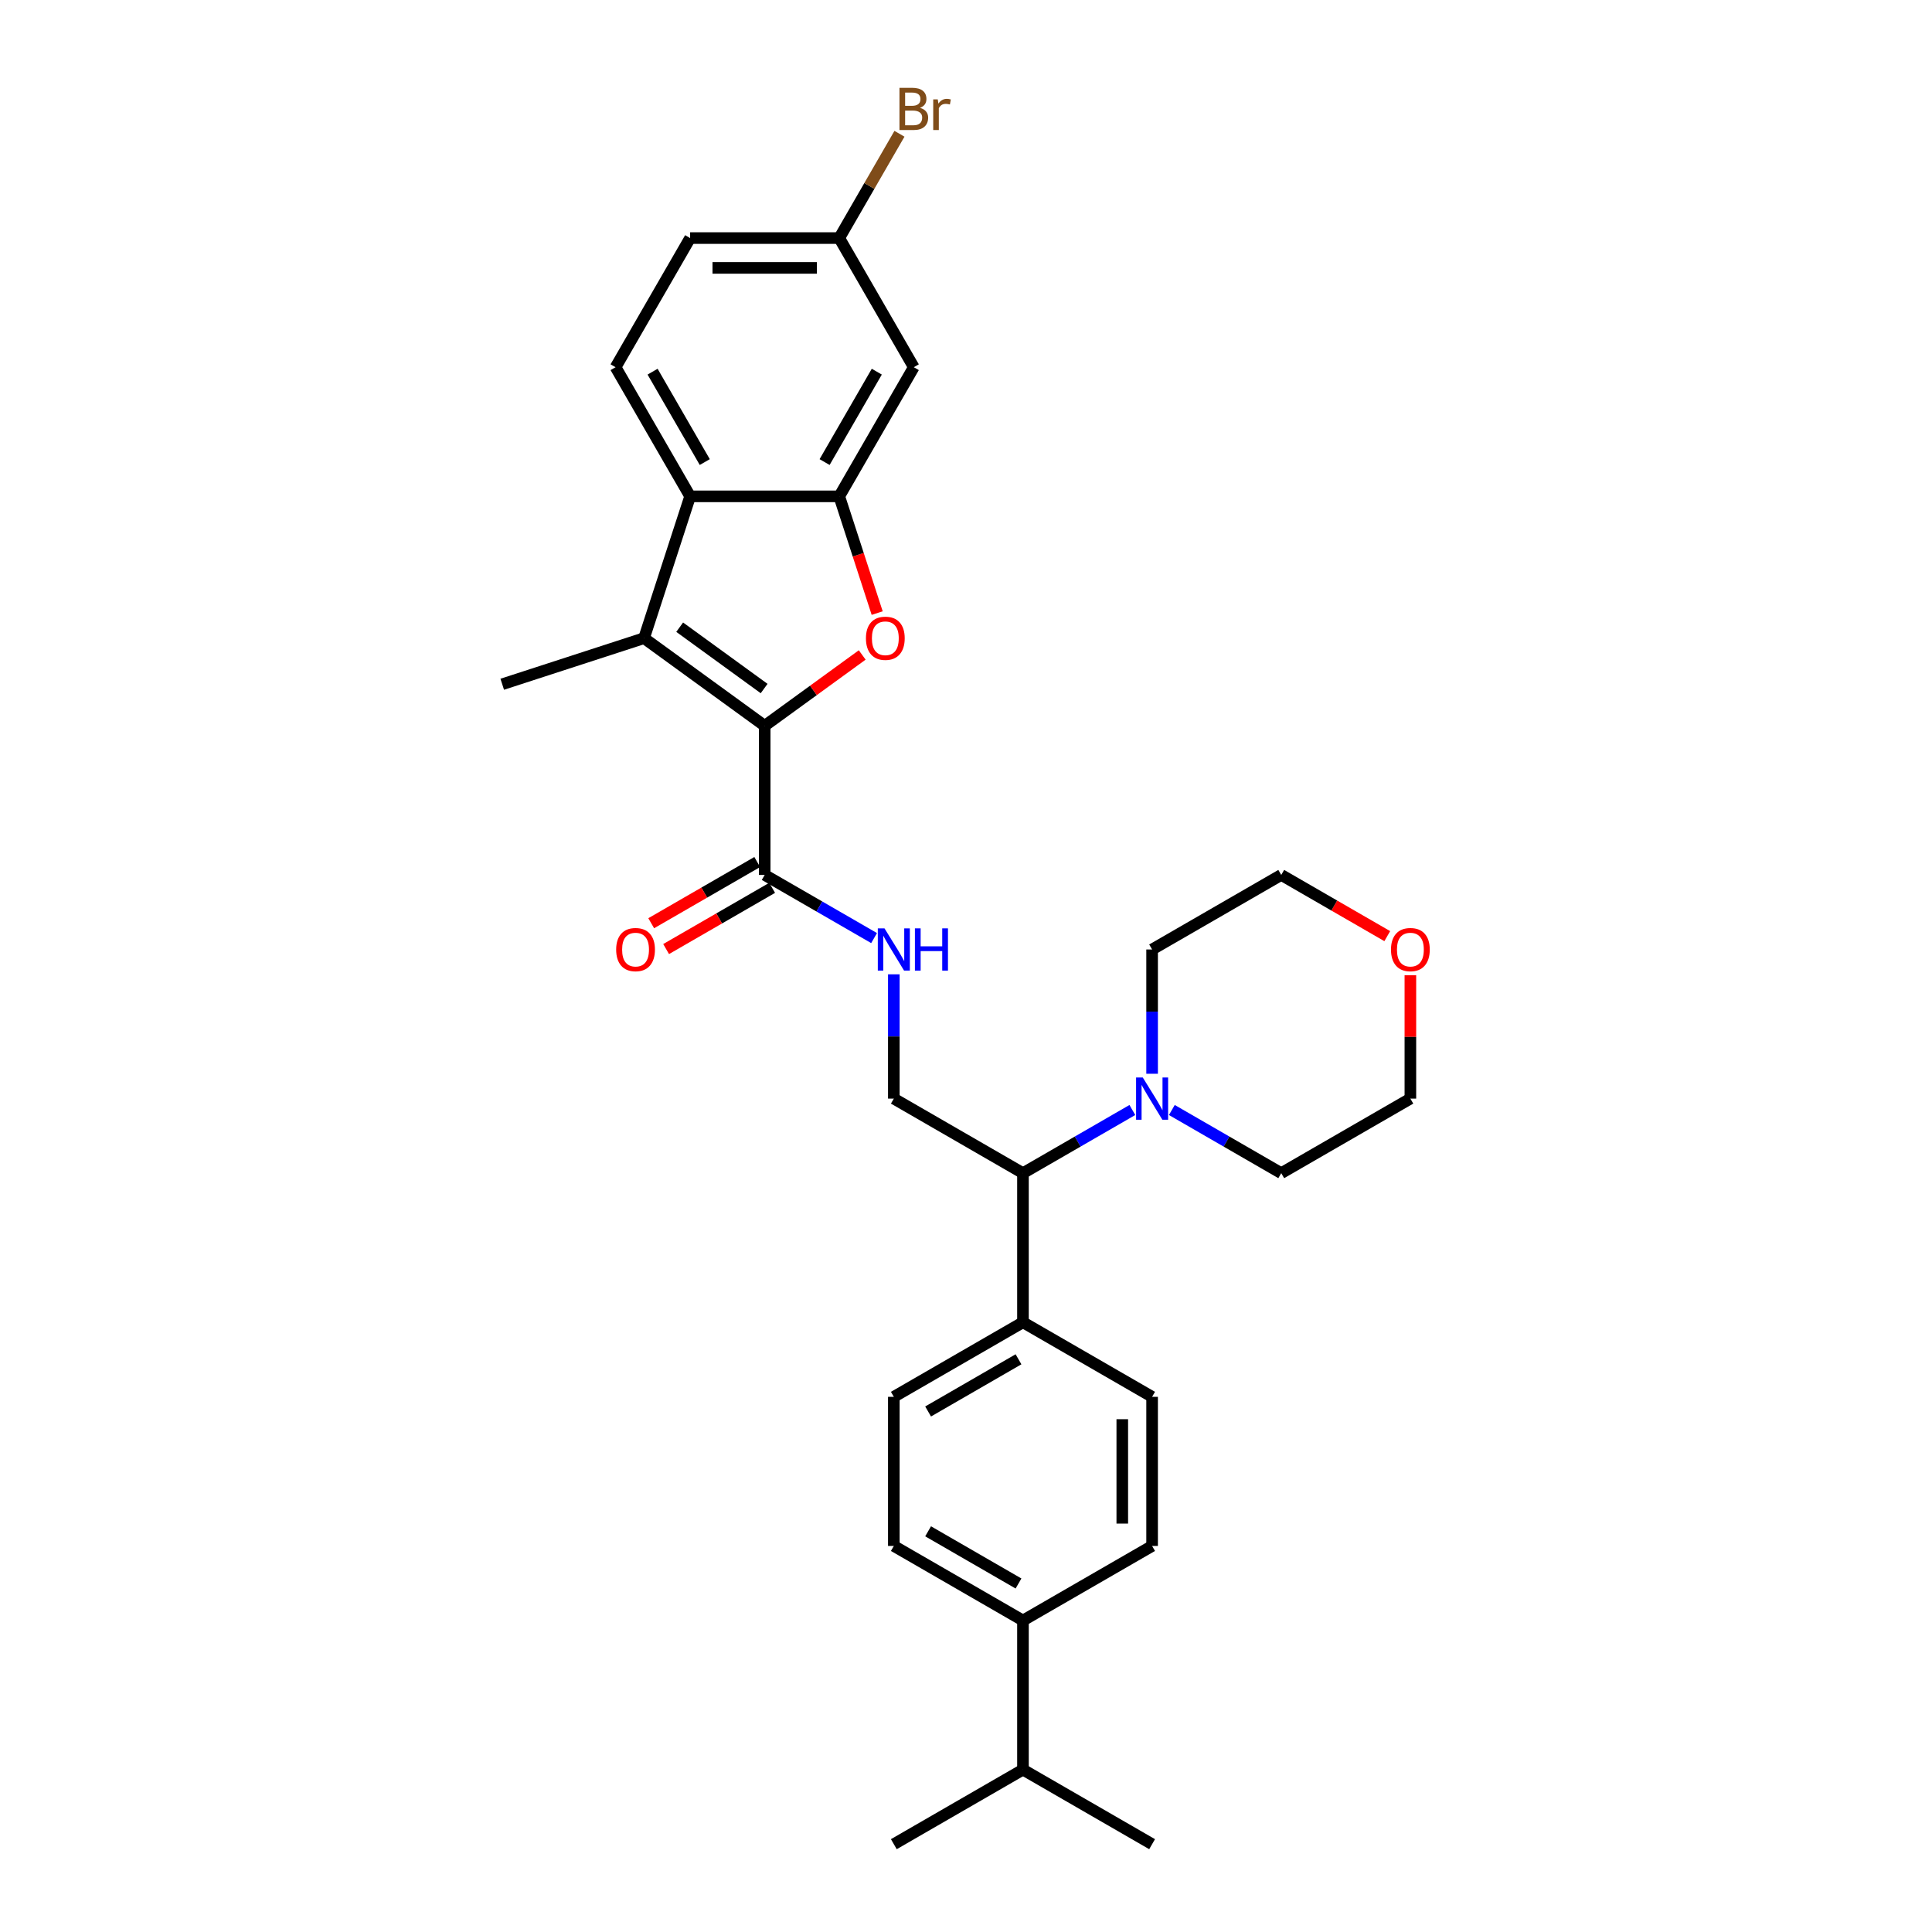 <?xml version='1.0' encoding='iso-8859-1'?>
<svg version='1.1' baseProfile='full'
              xmlns='http://www.w3.org/2000/svg'
                      xmlns:rdkit='http://www.rdkit.org/xml'
                      xmlns:xlink='http://www.w3.org/1999/xlink'
                  xml:space='preserve'
width='1000px' height='1000px' viewBox='0 0 1000 1000'>
<!-- END OF HEADER -->
<rect style='opacity:1.0;fill:#FFFFFF;stroke:none' width='1000' height='1000' x='0' y='0'> </rect>
<path class='bond-0' d='M 395.802,375.68 L 421.041,357.342' style='fill:none;fill-rule:evenodd;stroke:#000000;stroke-width:6px;stroke-linecap:butt;stroke-linejoin:miter;stroke-opacity:1' />
<path class='bond-0' d='M 421.041,357.342 L 446.28,339.005' style='fill:none;fill-rule:evenodd;stroke:#FF0000;stroke-width:6px;stroke-linecap:butt;stroke-linejoin:miter;stroke-opacity:1' />
<path class='bond-1' d='M 395.802,375.68 L 333.36,330.313' style='fill:none;fill-rule:evenodd;stroke:#000000;stroke-width:6px;stroke-linecap:butt;stroke-linejoin:miter;stroke-opacity:1' />
<path class='bond-1' d='M 395.509,356.386 L 351.8,324.63' style='fill:none;fill-rule:evenodd;stroke:#000000;stroke-width:6px;stroke-linecap:butt;stroke-linejoin:miter;stroke-opacity:1' />
<path class='bond-4' d='M 395.802,375.68 L 395.802,452.862' style='fill:none;fill-rule:evenodd;stroke:#000000;stroke-width:6px;stroke-linecap:butt;stroke-linejoin:miter;stroke-opacity:1' />
<path class='bond-2' d='M 454.026,317.331 L 444.209,287.12' style='fill:none;fill-rule:evenodd;stroke:#FF0000;stroke-width:6px;stroke-linecap:butt;stroke-linejoin:miter;stroke-opacity:1' />
<path class='bond-2' d='M 444.209,287.12 L 434.393,256.909' style='fill:none;fill-rule:evenodd;stroke:#000000;stroke-width:6px;stroke-linecap:butt;stroke-linejoin:miter;stroke-opacity:1' />
<path class='bond-3' d='M 333.36,330.313 L 357.211,256.909' style='fill:none;fill-rule:evenodd;stroke:#000000;stroke-width:6px;stroke-linecap:butt;stroke-linejoin:miter;stroke-opacity:1' />
<path class='bond-21' d='M 333.36,330.313 L 259.956,354.164' style='fill:none;fill-rule:evenodd;stroke:#000000;stroke-width:6px;stroke-linecap:butt;stroke-linejoin:miter;stroke-opacity:1' />
<path class='bond-8' d='M 434.393,256.909 L 472.984,190.067' style='fill:none;fill-rule:evenodd;stroke:#000000;stroke-width:6px;stroke-linecap:butt;stroke-linejoin:miter;stroke-opacity:1' />
<path class='bond-8' d='M 426.813,239.164 L 453.827,192.375' style='fill:none;fill-rule:evenodd;stroke:#000000;stroke-width:6px;stroke-linecap:butt;stroke-linejoin:miter;stroke-opacity:1' />
<path class='bond-30' d='M 434.393,256.909 L 357.211,256.909' style='fill:none;fill-rule:evenodd;stroke:#000000;stroke-width:6px;stroke-linecap:butt;stroke-linejoin:miter;stroke-opacity:1' />
<path class='bond-10' d='M 357.211,256.909 L 318.62,190.067' style='fill:none;fill-rule:evenodd;stroke:#000000;stroke-width:6px;stroke-linecap:butt;stroke-linejoin:miter;stroke-opacity:1' />
<path class='bond-10' d='M 364.791,239.164 L 337.777,192.375' style='fill:none;fill-rule:evenodd;stroke:#000000;stroke-width:6px;stroke-linecap:butt;stroke-linejoin:miter;stroke-opacity:1' />
<path class='bond-6' d='M 395.802,452.862 L 424.113,469.207' style='fill:none;fill-rule:evenodd;stroke:#000000;stroke-width:6px;stroke-linecap:butt;stroke-linejoin:miter;stroke-opacity:1' />
<path class='bond-6' d='M 424.113,469.207 L 452.425,485.553' style='fill:none;fill-rule:evenodd;stroke:#0000FF;stroke-width:6px;stroke-linecap:butt;stroke-linejoin:miter;stroke-opacity:1' />
<path class='bond-12' d='M 391.943,446.178 L 364.504,462.02' style='fill:none;fill-rule:evenodd;stroke:#000000;stroke-width:6px;stroke-linecap:butt;stroke-linejoin:miter;stroke-opacity:1' />
<path class='bond-12' d='M 364.504,462.02 L 337.065,477.862' style='fill:none;fill-rule:evenodd;stroke:#FF0000;stroke-width:6px;stroke-linecap:butt;stroke-linejoin:miter;stroke-opacity:1' />
<path class='bond-12' d='M 399.661,459.546 L 372.222,475.388' style='fill:none;fill-rule:evenodd;stroke:#000000;stroke-width:6px;stroke-linecap:butt;stroke-linejoin:miter;stroke-opacity:1' />
<path class='bond-12' d='M 372.222,475.388 L 344.783,491.23' style='fill:none;fill-rule:evenodd;stroke:#FF0000;stroke-width:6px;stroke-linecap:butt;stroke-linejoin:miter;stroke-opacity:1' />
<path class='bond-5' d='M 586.108,574.535 L 557.797,590.88' style='fill:none;fill-rule:evenodd;stroke:#0000FF;stroke-width:6px;stroke-linecap:butt;stroke-linejoin:miter;stroke-opacity:1' />
<path class='bond-5' d='M 557.797,590.88 L 529.485,607.226' style='fill:none;fill-rule:evenodd;stroke:#000000;stroke-width:6px;stroke-linecap:butt;stroke-linejoin:miter;stroke-opacity:1' />
<path class='bond-24' d='M 596.327,555.776 L 596.327,523.615' style='fill:none;fill-rule:evenodd;stroke:#0000FF;stroke-width:6px;stroke-linecap:butt;stroke-linejoin:miter;stroke-opacity:1' />
<path class='bond-24' d='M 596.327,523.615 L 596.327,491.453' style='fill:none;fill-rule:evenodd;stroke:#000000;stroke-width:6px;stroke-linecap:butt;stroke-linejoin:miter;stroke-opacity:1' />
<path class='bond-25' d='M 606.546,574.535 L 634.857,590.88' style='fill:none;fill-rule:evenodd;stroke:#0000FF;stroke-width:6px;stroke-linecap:butt;stroke-linejoin:miter;stroke-opacity:1' />
<path class='bond-25' d='M 634.857,590.88 L 663.169,607.226' style='fill:none;fill-rule:evenodd;stroke:#000000;stroke-width:6px;stroke-linecap:butt;stroke-linejoin:miter;stroke-opacity:1' />
<path class='bond-9' d='M 462.644,504.311 L 462.644,536.473' style='fill:none;fill-rule:evenodd;stroke:#0000FF;stroke-width:6px;stroke-linecap:butt;stroke-linejoin:miter;stroke-opacity:1' />
<path class='bond-9' d='M 462.644,536.473 L 462.644,568.635' style='fill:none;fill-rule:evenodd;stroke:#000000;stroke-width:6px;stroke-linecap:butt;stroke-linejoin:miter;stroke-opacity:1' />
<path class='bond-7' d='M 529.485,607.226 L 462.644,568.635' style='fill:none;fill-rule:evenodd;stroke:#000000;stroke-width:6px;stroke-linecap:butt;stroke-linejoin:miter;stroke-opacity:1' />
<path class='bond-11' d='M 529.485,607.226 L 529.485,684.408' style='fill:none;fill-rule:evenodd;stroke:#000000;stroke-width:6px;stroke-linecap:butt;stroke-linejoin:miter;stroke-opacity:1' />
<path class='bond-19' d='M 472.984,190.067 L 434.393,123.225' style='fill:none;fill-rule:evenodd;stroke:#000000;stroke-width:6px;stroke-linecap:butt;stroke-linejoin:miter;stroke-opacity:1' />
<path class='bond-20' d='M 318.62,190.067 L 357.211,123.225' style='fill:none;fill-rule:evenodd;stroke:#000000;stroke-width:6px;stroke-linecap:butt;stroke-linejoin:miter;stroke-opacity:1' />
<path class='bond-14' d='M 529.485,684.408 L 596.327,722.999' style='fill:none;fill-rule:evenodd;stroke:#000000;stroke-width:6px;stroke-linecap:butt;stroke-linejoin:miter;stroke-opacity:1' />
<path class='bond-15' d='M 529.485,684.408 L 462.644,722.999' style='fill:none;fill-rule:evenodd;stroke:#000000;stroke-width:6px;stroke-linecap:butt;stroke-linejoin:miter;stroke-opacity:1' />
<path class='bond-15' d='M 527.177,703.565 L 480.388,730.579' style='fill:none;fill-rule:evenodd;stroke:#000000;stroke-width:6px;stroke-linecap:butt;stroke-linejoin:miter;stroke-opacity:1' />
<path class='bond-13' d='M 529.485,838.772 L 462.644,800.181' style='fill:none;fill-rule:evenodd;stroke:#000000;stroke-width:6px;stroke-linecap:butt;stroke-linejoin:miter;stroke-opacity:1' />
<path class='bond-13' d='M 527.177,819.615 L 480.388,792.602' style='fill:none;fill-rule:evenodd;stroke:#000000;stroke-width:6px;stroke-linecap:butt;stroke-linejoin:miter;stroke-opacity:1' />
<path class='bond-22' d='M 529.485,838.772 L 529.485,915.954' style='fill:none;fill-rule:evenodd;stroke:#000000;stroke-width:6px;stroke-linecap:butt;stroke-linejoin:miter;stroke-opacity:1' />
<path class='bond-32' d='M 529.485,838.772 L 596.327,800.181' style='fill:none;fill-rule:evenodd;stroke:#000000;stroke-width:6px;stroke-linecap:butt;stroke-linejoin:miter;stroke-opacity:1' />
<path class='bond-17' d='M 596.327,722.999 L 596.327,800.181' style='fill:none;fill-rule:evenodd;stroke:#000000;stroke-width:6px;stroke-linecap:butt;stroke-linejoin:miter;stroke-opacity:1' />
<path class='bond-17' d='M 580.891,734.576 L 580.891,788.604' style='fill:none;fill-rule:evenodd;stroke:#000000;stroke-width:6px;stroke-linecap:butt;stroke-linejoin:miter;stroke-opacity:1' />
<path class='bond-16' d='M 462.644,722.999 L 462.644,800.181' style='fill:none;fill-rule:evenodd;stroke:#000000;stroke-width:6px;stroke-linecap:butt;stroke-linejoin:miter;stroke-opacity:1' />
<path class='bond-18' d='M 730.01,504.774 L 730.01,536.705' style='fill:none;fill-rule:evenodd;stroke:#FF0000;stroke-width:6px;stroke-linecap:butt;stroke-linejoin:miter;stroke-opacity:1' />
<path class='bond-18' d='M 730.01,536.705 L 730.01,568.635' style='fill:none;fill-rule:evenodd;stroke:#000000;stroke-width:6px;stroke-linecap:butt;stroke-linejoin:miter;stroke-opacity:1' />
<path class='bond-33' d='M 718.047,484.546 L 690.608,468.704' style='fill:none;fill-rule:evenodd;stroke:#FF0000;stroke-width:6px;stroke-linecap:butt;stroke-linejoin:miter;stroke-opacity:1' />
<path class='bond-33' d='M 690.608,468.704 L 663.169,452.862' style='fill:none;fill-rule:evenodd;stroke:#000000;stroke-width:6px;stroke-linecap:butt;stroke-linejoin:miter;stroke-opacity:1' />
<path class='bond-23' d='M 434.393,123.225 L 449.977,96.234' style='fill:none;fill-rule:evenodd;stroke:#000000;stroke-width:6px;stroke-linecap:butt;stroke-linejoin:miter;stroke-opacity:1' />
<path class='bond-23' d='M 449.977,96.234 L 465.56,69.242' style='fill:none;fill-rule:evenodd;stroke:#7F4C19;stroke-width:6px;stroke-linecap:butt;stroke-linejoin:miter;stroke-opacity:1' />
<path class='bond-31' d='M 434.393,123.225 L 357.211,123.225' style='fill:none;fill-rule:evenodd;stroke:#000000;stroke-width:6px;stroke-linecap:butt;stroke-linejoin:miter;stroke-opacity:1' />
<path class='bond-31' d='M 422.816,138.662 L 368.788,138.662' style='fill:none;fill-rule:evenodd;stroke:#000000;stroke-width:6px;stroke-linecap:butt;stroke-linejoin:miter;stroke-opacity:1' />
<path class='bond-28' d='M 529.485,915.954 L 462.644,954.545' style='fill:none;fill-rule:evenodd;stroke:#000000;stroke-width:6px;stroke-linecap:butt;stroke-linejoin:miter;stroke-opacity:1' />
<path class='bond-29' d='M 529.485,915.954 L 596.327,954.545' style='fill:none;fill-rule:evenodd;stroke:#000000;stroke-width:6px;stroke-linecap:butt;stroke-linejoin:miter;stroke-opacity:1' />
<path class='bond-26' d='M 596.327,491.453 L 663.169,452.862' style='fill:none;fill-rule:evenodd;stroke:#000000;stroke-width:6px;stroke-linecap:butt;stroke-linejoin:miter;stroke-opacity:1' />
<path class='bond-27' d='M 663.169,607.226 L 730.01,568.635' style='fill:none;fill-rule:evenodd;stroke:#000000;stroke-width:6px;stroke-linecap:butt;stroke-linejoin:miter;stroke-opacity:1' />
<path  class='atom-1' d='M 448.21 330.375
Q 448.21 325.126, 450.803 322.194
Q 453.397 319.261, 458.244 319.261
Q 463.091 319.261, 465.684 322.194
Q 468.277 325.126, 468.277 330.375
Q 468.277 335.685, 465.653 338.711
Q 463.029 341.705, 458.244 341.705
Q 453.428 341.705, 450.803 338.711
Q 448.21 335.716, 448.21 330.375
M 458.244 339.235
Q 461.578 339.235, 463.369 337.013
Q 465.19 334.759, 465.19 330.375
Q 465.19 326.084, 463.369 323.922
Q 461.578 321.73, 458.244 321.73
Q 454.909 321.73, 453.088 323.892
Q 451.297 326.053, 451.297 330.375
Q 451.297 334.79, 453.088 337.013
Q 454.909 339.235, 458.244 339.235
' fill='#FF0000'/>
<path  class='atom-6' d='M 591.495 557.706
L 598.658 569.283
Q 599.368 570.426, 600.51 572.494
Q 601.653 574.562, 601.714 574.686
L 601.714 557.706
L 604.616 557.706
L 604.616 579.564
L 601.622 579.564
L 593.934 566.906
Q 593.039 565.424, 592.082 563.726
Q 591.156 562.028, 590.878 561.503
L 590.878 579.564
L 588.038 579.564
L 588.038 557.706
L 591.495 557.706
' fill='#0000FF'/>
<path  class='atom-7' d='M 457.812 480.524
L 464.975 492.101
Q 465.685 493.243, 466.827 495.312
Q 467.969 497.38, 468.031 497.504
L 468.031 480.524
L 470.933 480.524
L 470.933 502.382
L 467.938 502.382
L 460.251 489.724
Q 459.356 488.242, 458.399 486.544
Q 457.473 484.846, 457.195 484.321
L 457.195 502.382
L 454.354 502.382
L 454.354 480.524
L 457.812 480.524
' fill='#0000FF'/>
<path  class='atom-7' d='M 473.557 480.524
L 476.521 480.524
L 476.521 489.817
L 487.697 489.817
L 487.697 480.524
L 490.661 480.524
L 490.661 502.382
L 487.697 502.382
L 487.697 492.286
L 476.521 492.286
L 476.521 502.382
L 473.557 502.382
L 473.557 480.524
' fill='#0000FF'/>
<path  class='atom-13' d='M 318.927 491.515
Q 318.927 486.266, 321.52 483.333
Q 324.113 480.4, 328.96 480.4
Q 333.807 480.4, 336.401 483.333
Q 338.994 486.266, 338.994 491.515
Q 338.994 496.825, 336.37 499.85
Q 333.746 502.845, 328.96 502.845
Q 324.144 502.845, 321.52 499.85
Q 318.927 496.856, 318.927 491.515
M 328.96 500.375
Q 332.295 500.375, 334.085 498.152
Q 335.907 495.898, 335.907 491.515
Q 335.907 487.223, 334.085 485.062
Q 332.295 482.87, 328.96 482.87
Q 325.626 482.87, 323.805 485.031
Q 322.014 487.192, 322.014 491.515
Q 322.014 495.929, 323.805 498.152
Q 325.626 500.375, 328.96 500.375
' fill='#FF0000'/>
<path  class='atom-19' d='M 719.977 491.515
Q 719.977 486.266, 722.57 483.333
Q 725.163 480.4, 730.01 480.4
Q 734.857 480.4, 737.451 483.333
Q 740.044 486.266, 740.044 491.515
Q 740.044 496.825, 737.42 499.85
Q 734.796 502.845, 730.01 502.845
Q 725.194 502.845, 722.57 499.85
Q 719.977 496.856, 719.977 491.515
M 730.01 500.375
Q 733.345 500.375, 735.135 498.152
Q 736.957 495.898, 736.957 491.515
Q 736.957 487.223, 735.135 485.062
Q 733.345 482.87, 730.01 482.87
Q 726.676 482.87, 724.855 485.031
Q 723.064 487.192, 723.064 491.515
Q 723.064 495.929, 724.855 498.152
Q 726.676 500.375, 730.01 500.375
' fill='#FF0000'/>
<path  class='atom-24' d='M 476.18 55.828
Q 478.279 56.414, 479.329 57.711
Q 480.409 58.977, 480.409 60.86
Q 480.409 63.886, 478.464 65.615
Q 476.55 67.312, 472.907 67.312
L 465.559 67.312
L 465.559 45.455
L 472.012 45.455
Q 475.747 45.455, 477.631 46.967
Q 479.514 48.48, 479.514 51.259
Q 479.514 54.562, 476.18 55.828
M 468.492 47.924
L 468.492 54.778
L 472.012 54.778
Q 474.173 54.778, 475.284 53.914
Q 476.427 53.018, 476.427 51.259
Q 476.427 47.924, 472.012 47.924
L 468.492 47.924
M 472.907 64.843
Q 475.037 64.843, 476.18 63.824
Q 477.322 62.805, 477.322 60.86
Q 477.322 59.069, 476.056 58.174
Q 474.821 57.248, 472.444 57.248
L 468.492 57.248
L 468.492 64.843
L 472.907 64.843
' fill='#7F4C19'/>
<path  class='atom-24' d='M 485.38 51.444
L 485.719 53.636
Q 487.386 51.166, 490.103 51.166
Q 490.968 51.166, 492.141 51.475
L 491.678 54.068
Q 490.35 53.759, 489.609 53.759
Q 488.313 53.759, 487.448 54.284
Q 486.615 54.778, 485.935 55.982
L 485.935 67.312
L 483.033 67.312
L 483.033 51.444
L 485.38 51.444
' fill='#7F4C19'/>
</svg>

